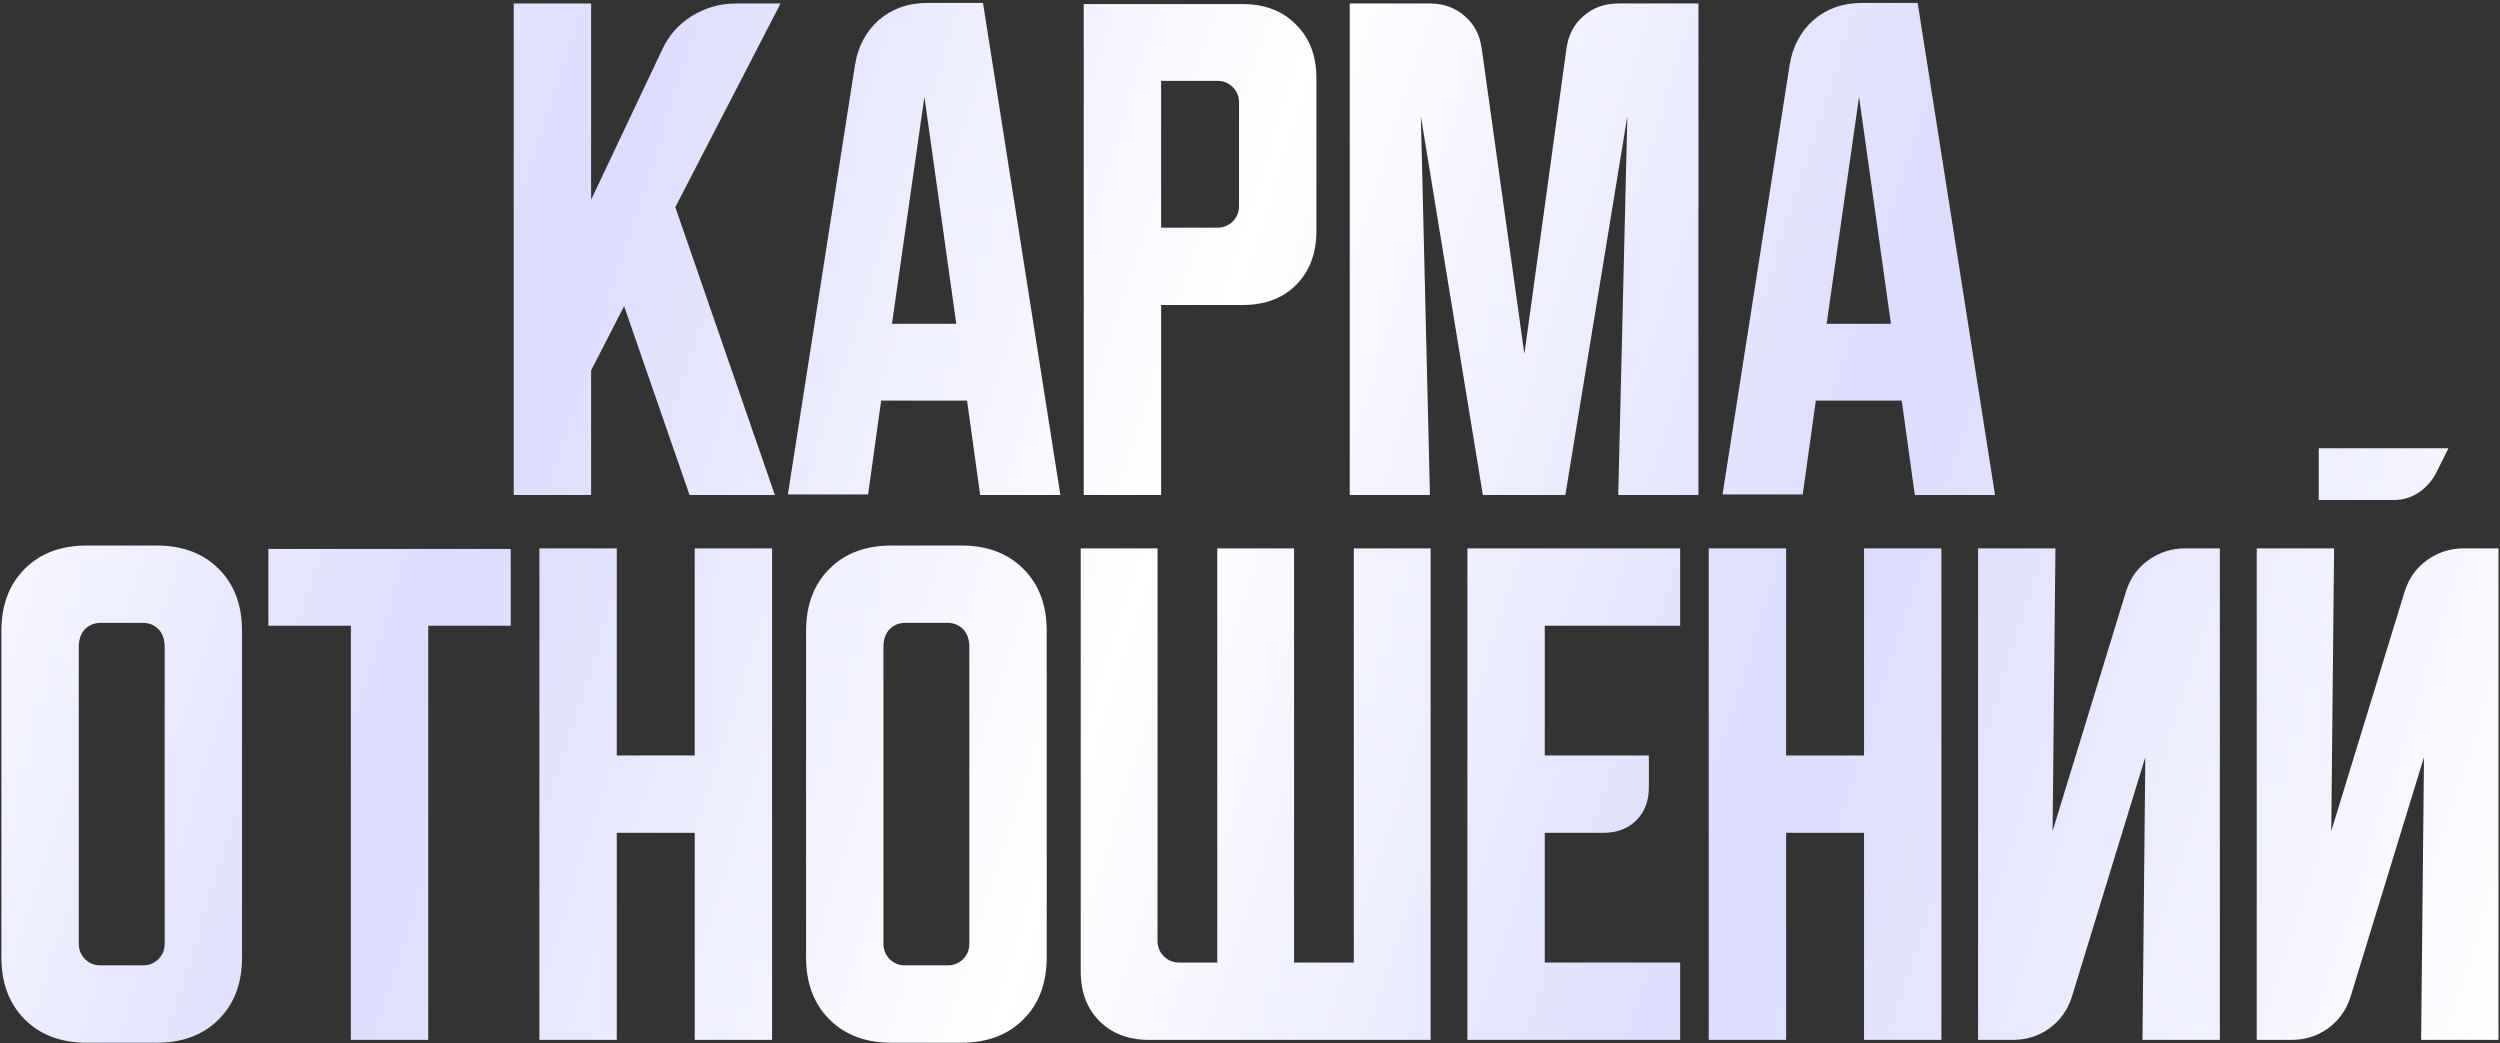 <?xml version="1.0" encoding="UTF-8"?> <svg xmlns="http://www.w3.org/2000/svg" width="702" height="293" viewBox="0 0 702 293" fill="none"><rect x="0" y="0" width="702" height="293" fill="#333333" stroke="none"/><path d="M165.983 0.982V56.093L185.95 13.921C187.761 9.981 190.53 6.839 194.257 4.496C198.091 2.153 202.191 0.982 206.557 0.982H219.177L189.624 58.17L217.58 139H193.618L175.248 85.965L165.983 104.016V139H144.257V0.982H165.983ZM240.083 18.234C240.935 13.016 243.172 8.809 246.793 5.614C250.52 2.42 255.046 0.822 260.371 0.822H276.026L297.751 139H275.227L271.553 112.483H247.432L243.757 138.84H221.234L240.083 18.234ZM250.467 90.917H268.518L259.572 27.18L250.467 90.917ZM304.313 1.142H348.881C355.164 1.142 360.169 3.059 363.897 6.892C367.731 10.62 369.647 15.625 369.647 21.908V64.879C369.647 71.162 367.731 76.221 363.897 80.055C360.169 83.782 355.164 85.646 348.881 85.646H326.038V139H304.313V1.142ZM326.038 22.707V63.921H341.852C343.556 63.921 344.994 63.335 346.165 62.164C347.337 60.992 347.922 59.554 347.922 57.85V28.777C347.922 27.073 347.337 25.636 346.165 24.464C344.994 23.293 343.556 22.707 341.852 22.707H326.038ZM379.005 139V0.982H401.529C405.363 0.982 408.611 2.153 411.273 4.496C413.935 6.733 415.533 9.768 416.065 13.602L428.046 99.384L439.867 13.602C440.4 9.768 441.997 6.733 444.659 4.496C447.322 2.153 450.57 0.982 454.404 0.982H476.928V139H454.404L456.96 32.611L439.548 139H416.385L398.973 32.611L401.529 139H379.005ZM502.536 18.234C503.388 13.016 505.625 8.809 509.246 5.614C512.973 2.42 517.499 0.822 522.824 0.822H538.479L560.204 139H537.68L534.006 112.483H509.885L506.21 138.84H483.687L502.536 18.234ZM512.92 90.917H530.971L522.025 27.18L512.92 90.917ZM0.395 177.145C0.395 169.903 2.578 164.099 6.944 159.733C11.311 155.366 17.115 153.183 24.357 153.183H44.005C51.247 153.183 57.051 155.366 61.417 159.733C65.783 164.099 67.966 169.903 67.966 177.145V268.837C67.966 276.079 65.783 281.883 61.417 286.249C57.051 290.616 51.247 292.799 44.005 292.799H24.357C17.115 292.799 11.311 290.616 6.944 286.249C2.578 281.883 0.395 276.079 0.395 268.837V177.145ZM28.19 271.074H40.171C41.875 271.074 43.313 270.488 44.484 269.316C45.656 268.145 46.241 266.707 46.241 265.003V181.777C46.241 179.541 45.656 177.837 44.484 176.665C43.313 175.494 41.875 174.908 40.171 174.908H28.19C26.486 174.908 25.049 175.494 23.877 176.665C22.706 177.837 22.12 179.541 22.12 181.777V265.003C22.12 266.707 22.706 268.145 23.877 269.316C25.049 270.488 26.486 271.074 28.19 271.074ZM75.362 154.142H143.413V175.707H120.25V292H98.525V175.707H75.362V154.142ZM151.465 153.982H173.19V212.128H195.074V153.982H216.8V292H195.074V233.853H173.19V292H151.465V153.982ZM226.344 177.145C226.344 169.903 228.527 164.099 232.894 159.733C237.26 155.366 243.064 153.183 250.306 153.183H269.954C277.196 153.183 283 155.366 287.366 159.733C291.732 164.099 293.916 169.903 293.916 177.145V268.837C293.916 276.079 291.732 281.883 287.366 286.249C283 290.616 277.196 292.799 269.954 292.799H250.306C243.064 292.799 237.26 290.616 232.894 286.249C228.527 281.883 226.344 276.079 226.344 268.837V177.145ZM254.139 271.074H266.12C267.824 271.074 269.262 270.488 270.433 269.316C271.605 268.145 272.19 266.707 272.19 265.003V181.777C272.19 179.541 271.605 177.837 270.433 176.665C269.262 175.494 267.824 174.908 266.12 174.908H254.139C252.436 174.908 250.998 175.494 249.826 176.665C248.655 177.837 248.069 179.541 248.069 181.777V265.003C248.069 266.707 248.655 268.145 249.826 269.316C250.998 270.488 252.436 271.074 254.139 271.074ZM303.47 272.831V153.982H325.036V264.205C325.036 265.909 325.621 267.346 326.793 268.518C327.964 269.689 329.402 270.275 331.106 270.275H341.809V153.982H363.374V270.275H380.147V153.982H401.712V292H322.639C316.889 292 312.256 290.243 308.742 286.728C305.227 283.214 303.47 278.582 303.47 272.831ZM412.046 153.982H471.79V175.707H433.771V212.128H463.004V221.074C463.004 224.908 461.832 227.996 459.489 230.339C457.146 232.682 454.058 233.853 450.224 233.853H433.771V270.275H471.79V292H412.046V153.982ZM479.812 153.982H501.537V212.128H523.421V153.982H545.147V292H523.421V233.853H501.537V292H479.812V153.982ZM555.44 292V153.982H577.165L576.366 233.374L596.973 166.122C598.145 162.395 600.221 159.466 603.203 157.337C606.292 155.1 609.753 153.982 613.587 153.982H623.331V292H601.606L602.404 212.608L581.798 279.86C580.626 283.587 578.496 286.569 575.408 288.805C572.426 290.935 569.018 292 565.184 292H555.44ZM655.414 153.982L654.616 233.374L675.222 166.122C676.394 162.395 678.471 159.466 681.452 157.337C684.541 155.1 688.002 153.982 691.836 153.982H701.58V292H679.855L680.654 212.608L660.047 279.86C658.875 283.587 656.745 286.569 653.657 288.805C650.675 290.935 647.267 292 643.434 292H633.689V153.982H655.414ZM687.523 125.867L683.849 133.215C682.677 135.345 681.026 137.102 678.897 138.487C676.873 139.765 674.637 140.404 672.187 140.404H651.101V125.867H687.523Z" fill="url(#paint0_linear_398_1803)"></path><defs><linearGradient id="paint0_linear_398_1803" x1="-15" y1="81.005" x2="697.754" y2="308.899" gradientUnits="userSpaceOnUse"><stop stop-color="white"></stop><stop offset="0.215" stop-color="#DBDCFF"></stop><stop offset="0.46" stop-color="white"></stop><stop offset="0.71" stop-color="#DBDCFF"></stop><stop offset="1" stop-color="white"></stop></linearGradient></defs></svg> 
